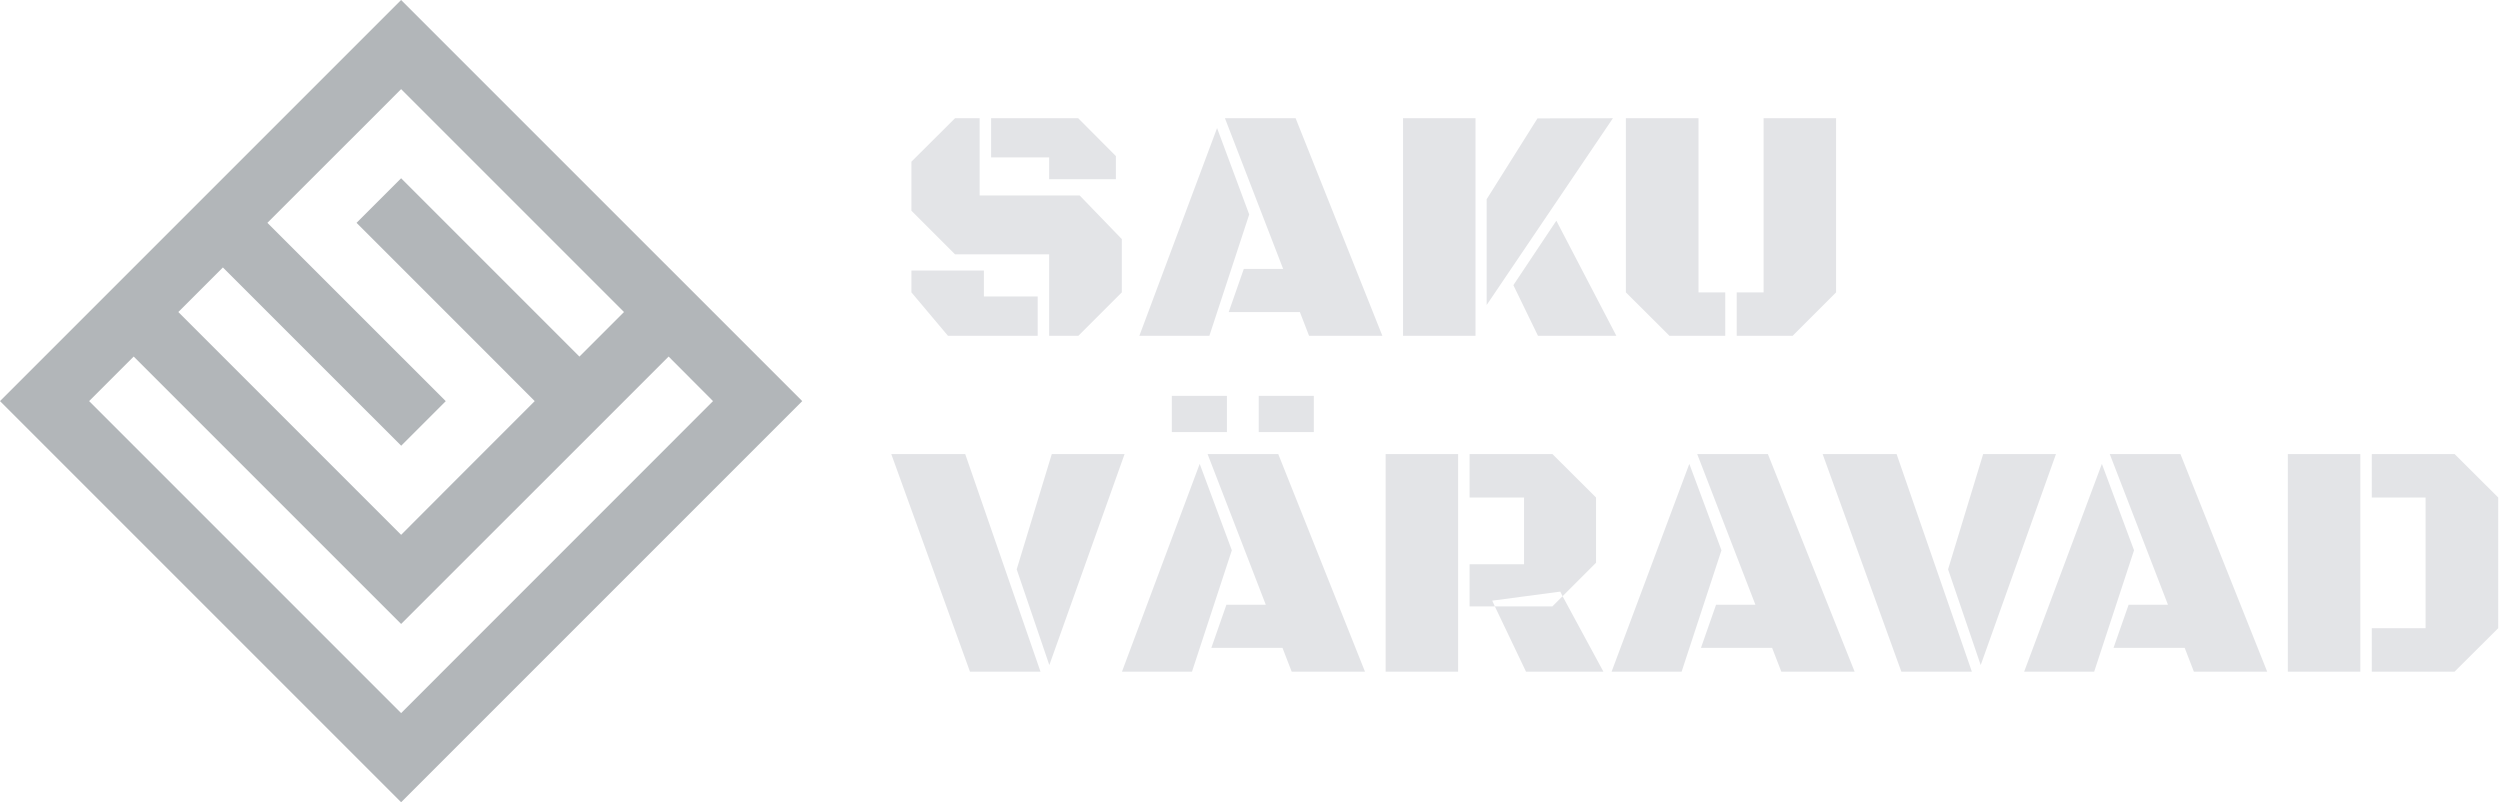 <svg xmlns="http://www.w3.org/2000/svg" width="134" height="43" viewBox="0 0 134 43" fill="none"><path d="M127.128 36V33.671H130.011V26.666H127.128V24.337H131.566L133.904 26.666V33.671L131.566 36H127.128ZM122.628 24.337H126.513V36H122.628V24.337Z" fill="#E3E4E7"></path><path d="M117.1 34.726H113.285L114.094 32.414H116.203L113.083 24.337H116.871L121.521 36H117.592L117.1 34.726ZM112.248 36H108.495L112.661 24.864L114.384 29.496L112.248 36Z" fill="#E3E4E7"></path><path d="M105.691 36H101.912L97.693 24.337H101.657L105.691 36ZM106.298 24.337H110.2L106.166 35.648L104.417 30.516L106.298 24.337Z" fill="#E3E4E7"></path><path d="M94.986 34.726H91.172L91.981 32.414H94.09L90.97 24.337H94.758L99.407 36H95.478L94.986 34.726ZM90.135 36H86.382L90.548 24.864L92.27 29.496L90.135 36Z" fill="#E3E4E7"></path><path d="M74.27 36V24.337H78.155V36H74.27ZM78.77 26.666V24.337H83.209L85.547 26.666V30.164L83.754 31.957L83.631 31.711L79.983 32.194L80.124 32.502H78.77V30.243H81.689V26.666H78.77ZM85.942 36H81.794L80.124 32.502H83.209L83.754 31.957L85.942 36Z" fill="#E3E4E7"></path><path d="M68.742 34.726H64.928L65.736 32.414H67.846L64.726 24.337H68.514L73.163 36H69.234L68.742 34.726ZM63.891 36H60.138L64.304 24.864L66.026 29.496L63.891 36ZM62.81 21.217H65.763V23.159H62.81V21.217ZM67.468 21.217H70.421V23.159H67.468V21.217Z" fill="#E3E4E7"></path><path d="M55.77 36H51.99L47.772 24.337H51.735L55.77 36ZM56.376 24.337H60.278L56.244 35.648L54.495 30.516L56.376 24.337Z" fill="#E3E4E7"></path><path d="M98.414 15.671L96.085 18H93.088V15.671H94.529V6.337H98.414V15.671ZM91.04 15.671H92.473V18H89.484L87.147 15.671V6.337H91.04V15.671Z" fill="#E3E4E7"></path><path d="M75.202 18V6.337H79.087V18H75.202ZM79.685 16.348V10.679L82.409 6.346L86.452 6.337L79.685 16.348ZM86.637 18H82.436L81.117 15.284L83.42 11.83L86.637 18Z" fill="#E3E4E7"></path><path d="M69.674 16.726H65.859L66.668 14.414H68.777L65.657 6.337H69.445L74.095 18H70.166L69.674 16.726ZM64.822 18H61.069L65.235 6.864L66.958 11.496L64.822 18Z" fill="#E3E4E7"></path><path d="M56.235 18V13.632H51.19L48.852 11.294V8.666L51.19 6.337H52.509V10.477H57.87L60.129 12.815V15.671L57.8 18H56.235ZM53.124 8.438V6.337H57.791L59.812 8.367V9.606L56.235 9.606V8.438H53.124ZM48.852 14.502H52.737V15.891H55.62V18H50.812L48.852 15.671V14.502Z" fill="#E3E4E7"></path><path fill-rule="evenodd" clip-rule="evenodd" d="M9.534 26.256L4.777 21.499L7.166 19.111L21.5 33.444L31.082 23.867L35.838 19.111L38.218 21.499L23.888 35.833L21.5 38.222L19.111 35.833L9.534 26.256ZM14.313 21.479L9.558 16.724L11.947 14.335L21.504 23.891L23.428 21.967L23.893 21.502L19.093 16.703L16.722 14.333L14.332 11.944L16.722 9.555L18.646 7.632L19.111 7.169L21.5 4.778L23.889 7.167L33.446 16.724L31.057 19.113L23.869 11.924L21.5 9.555L19.111 11.944L26.277 19.111L28.661 21.499L26.272 23.889L23.884 26.278L21.5 28.667L19.111 26.278L14.311 21.478L14.313 21.479ZM21.5 43L43 21.499L21.5 0L0 21.499L21.5 43Z" fill="#B2B6B9"></path></svg>